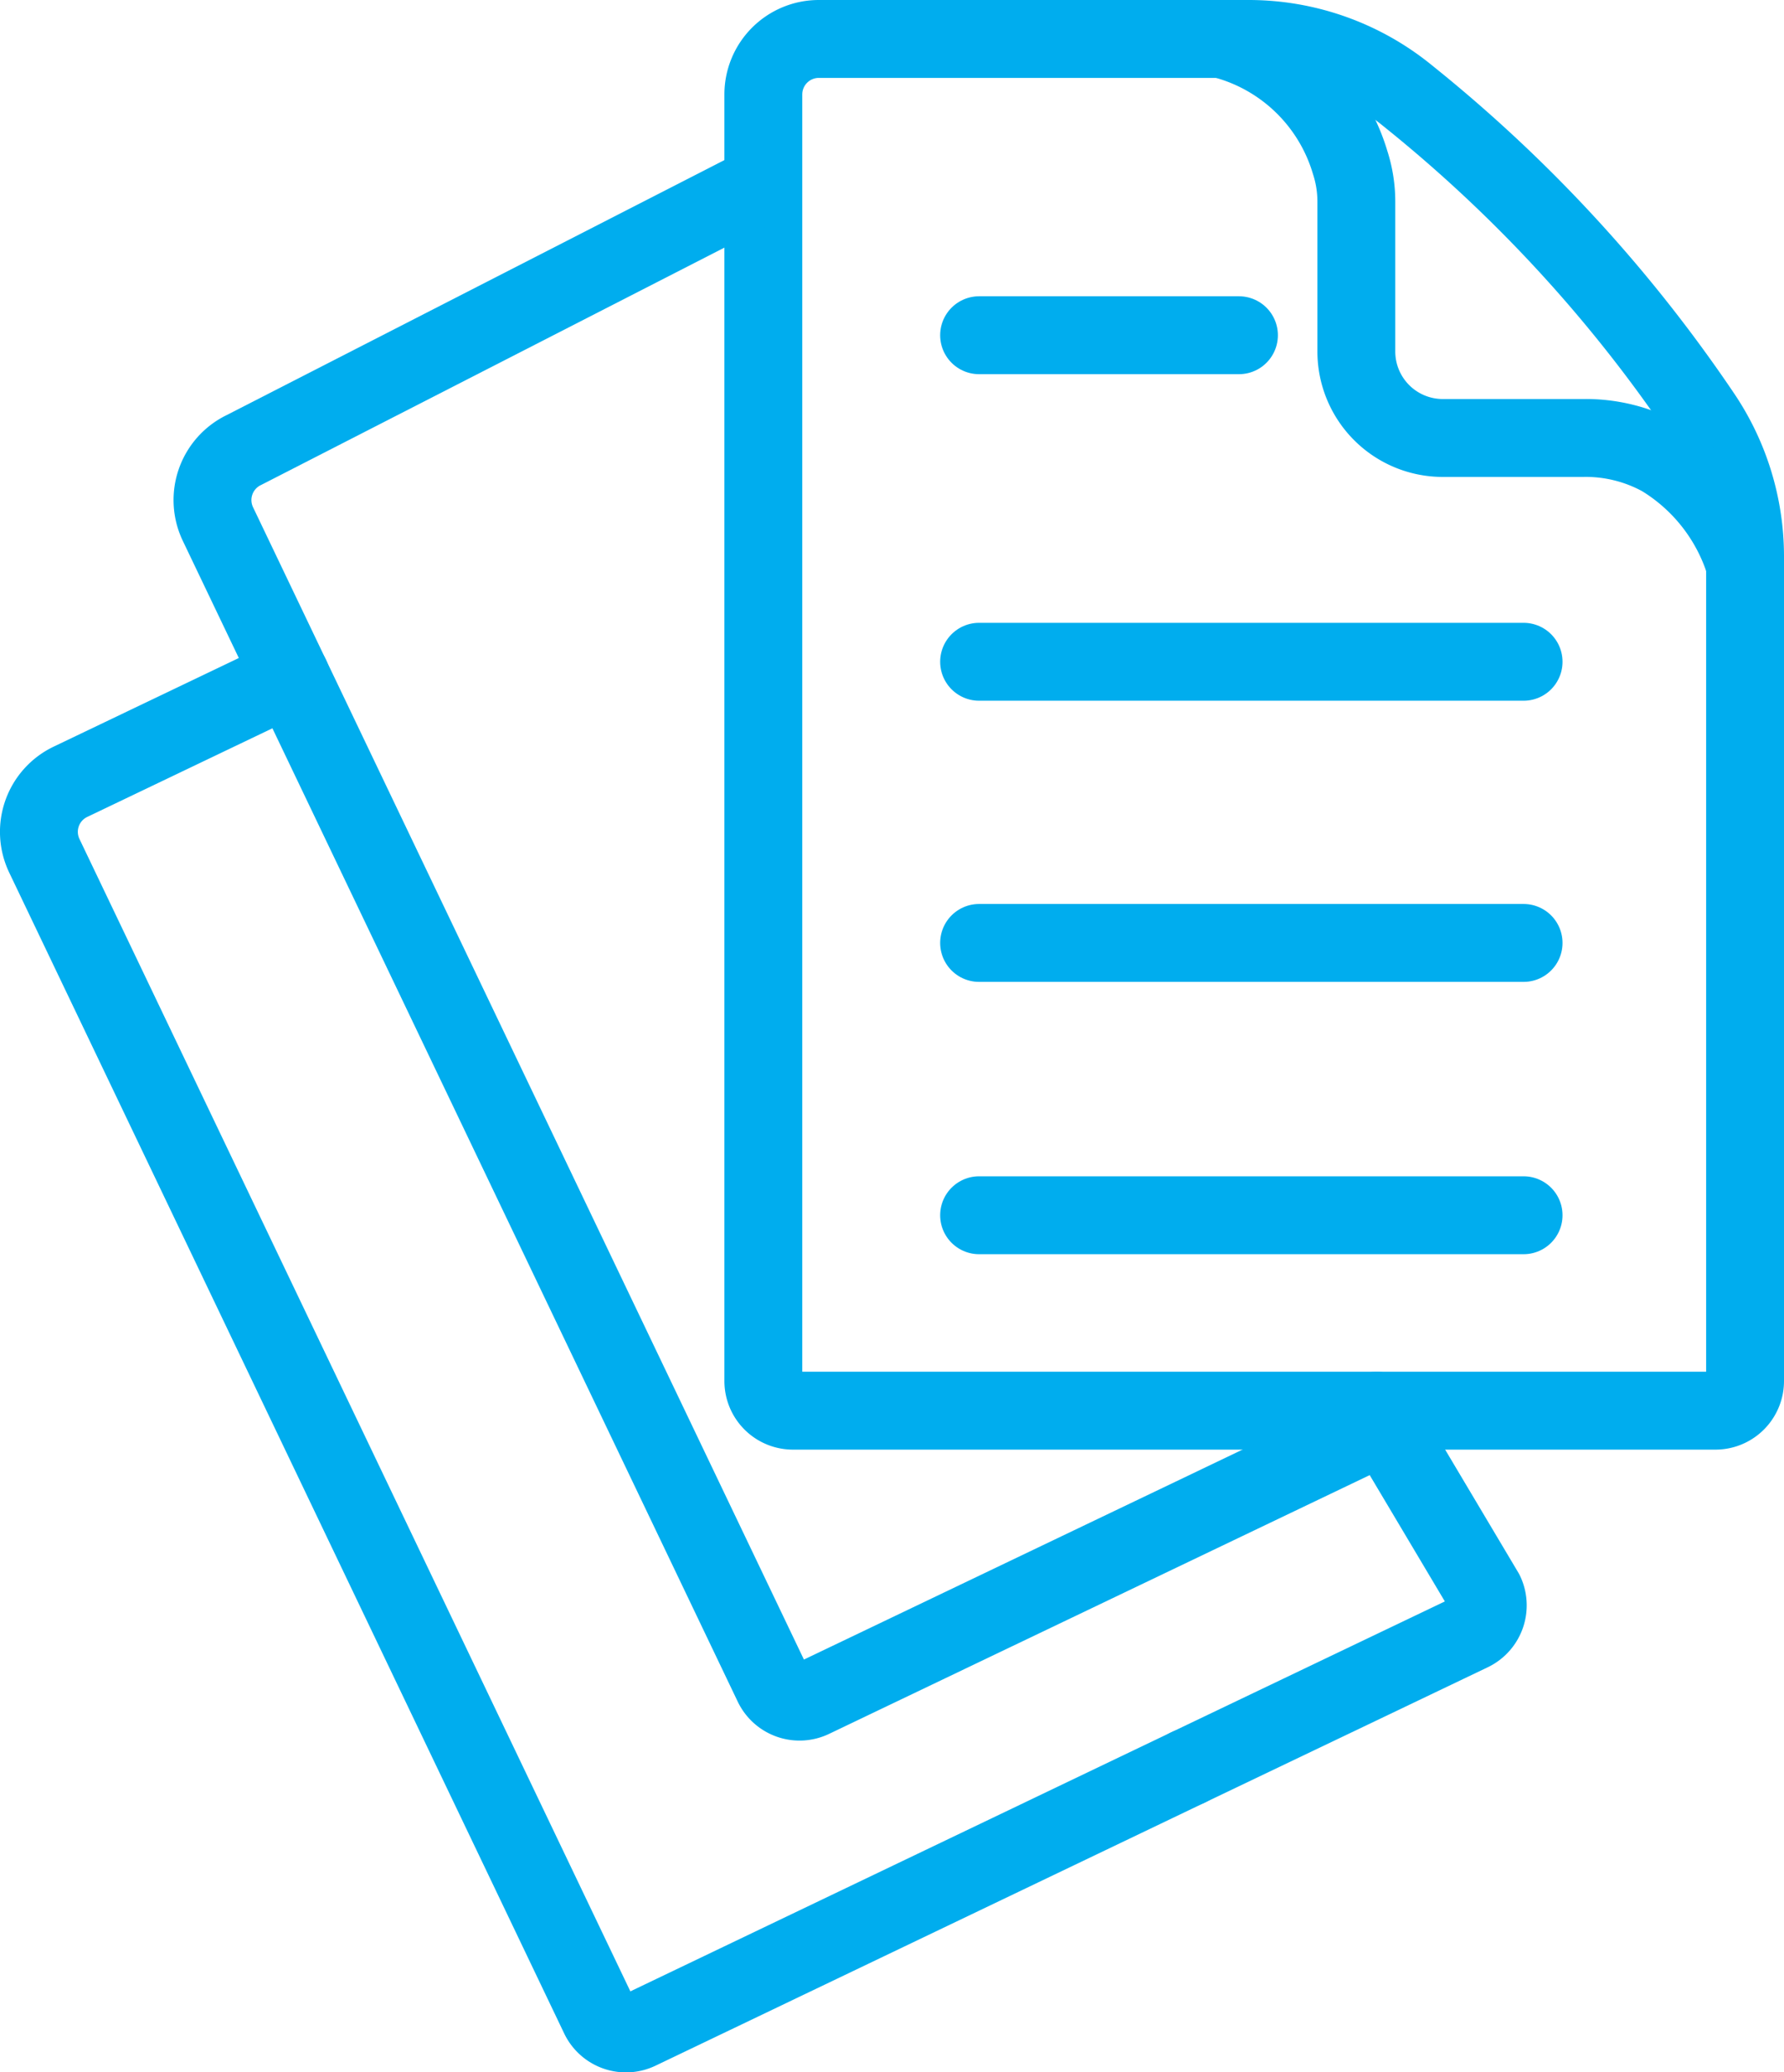 <svg xmlns="http://www.w3.org/2000/svg" xmlns:xlink="http://www.w3.org/1999/xlink" id="Group_1779" data-name="Group 1779" width="45.824" height="53.198" viewBox="0 0 45.824 53.198"><defs><clipPath id="clip-path"><rect id="Rectangle_1004" data-name="Rectangle 1004" width="45.824" height="53.198" transform="translate(0 0)" fill="none"></rect></clipPath></defs><g id="Group_1778" data-name="Group 1778" clip-path="url(#clip-path)"><path id="Path_2944" data-name="Path 2944" d="M36.012,36.215h8.051a.761.761,0,0,0,.761-.761V14.266a6.482,6.482,0,0,0-1.091-3.578,37.085,37.085,0,0,0-7.574-8.229A6.452,6.452,0,0,0,32.087,1H21.031a1.425,1.425,0,0,0-1.424,1.425V35.454a.761.761,0,0,0,.761.761H36.012" fill="none" stroke="#00adee" stroke-linecap="round" stroke-linejoin="round" stroke-width="2"></path><path id="Path_2945" data-name="Path 2945" d="M19.575,4.738,6.267,11.552a1.426,1.426,0,0,0-.67,1.9l14.254,29.8a.76.76,0,0,0,1.014.358l14.112-6.751" fill="none" stroke="#00adee" stroke-linecap="round" stroke-linejoin="round" stroke-width="2"></path><path id="Path_2946" data-name="Path 2946" d="M7.468,17.363,1.81,20.07a1.424,1.424,0,0,0-.671,1.9l14.254,29.8a.76.76,0,0,0,1.014.358L30.52,45.372" fill="none" stroke="#00adee" stroke-linecap="round" stroke-linejoin="round" stroke-width="2"></path><path id="Path_2947" data-name="Path 2947" d="M30.52,45.372,37.783,41.9a.762.762,0,0,0,.358-1.015l-2.779-4.669" fill="none" stroke="#00adee" stroke-linecap="round" stroke-linejoin="round" stroke-width="2"></path><path id="Path_2948" data-name="Path 2948" d="M31.368,1a4.629,4.629,0,0,1,3.311,3.168,3.264,3.264,0,0,1,.16,1.019V9.023a2.221,2.221,0,0,0,2.221,2.221h3.6a4.035,4.035,0,0,1,2.021.5A4.9,4.9,0,0,1,44.824,14.5" fill="none" stroke="#00adee" stroke-linecap="round" stroke-linejoin="round" stroke-width="2"></path><line id="Line_170" data-name="Line 170" x2="13.986" transform="translate(25.149 16.989)" fill="none" stroke="#00adee" stroke-linecap="round" stroke-linejoin="round" stroke-width="2"></line><line id="Line_171" data-name="Line 171" x2="6.675" transform="translate(25.149 8.606)" fill="none" stroke="#00adee" stroke-linecap="round" stroke-linejoin="round" stroke-width="2"></line><line id="Line_172" data-name="Line 172" x2="13.986" transform="translate(25.149 24.207)" fill="none" stroke="#00adee" stroke-linecap="round" stroke-linejoin="round" stroke-width="2"></line><line id="Line_173" data-name="Line 173" x2="13.986" transform="translate(25.149 31.198)" fill="none" stroke="#00adee" stroke-linecap="round" stroke-linejoin="round" stroke-width="2"></line></g></svg>